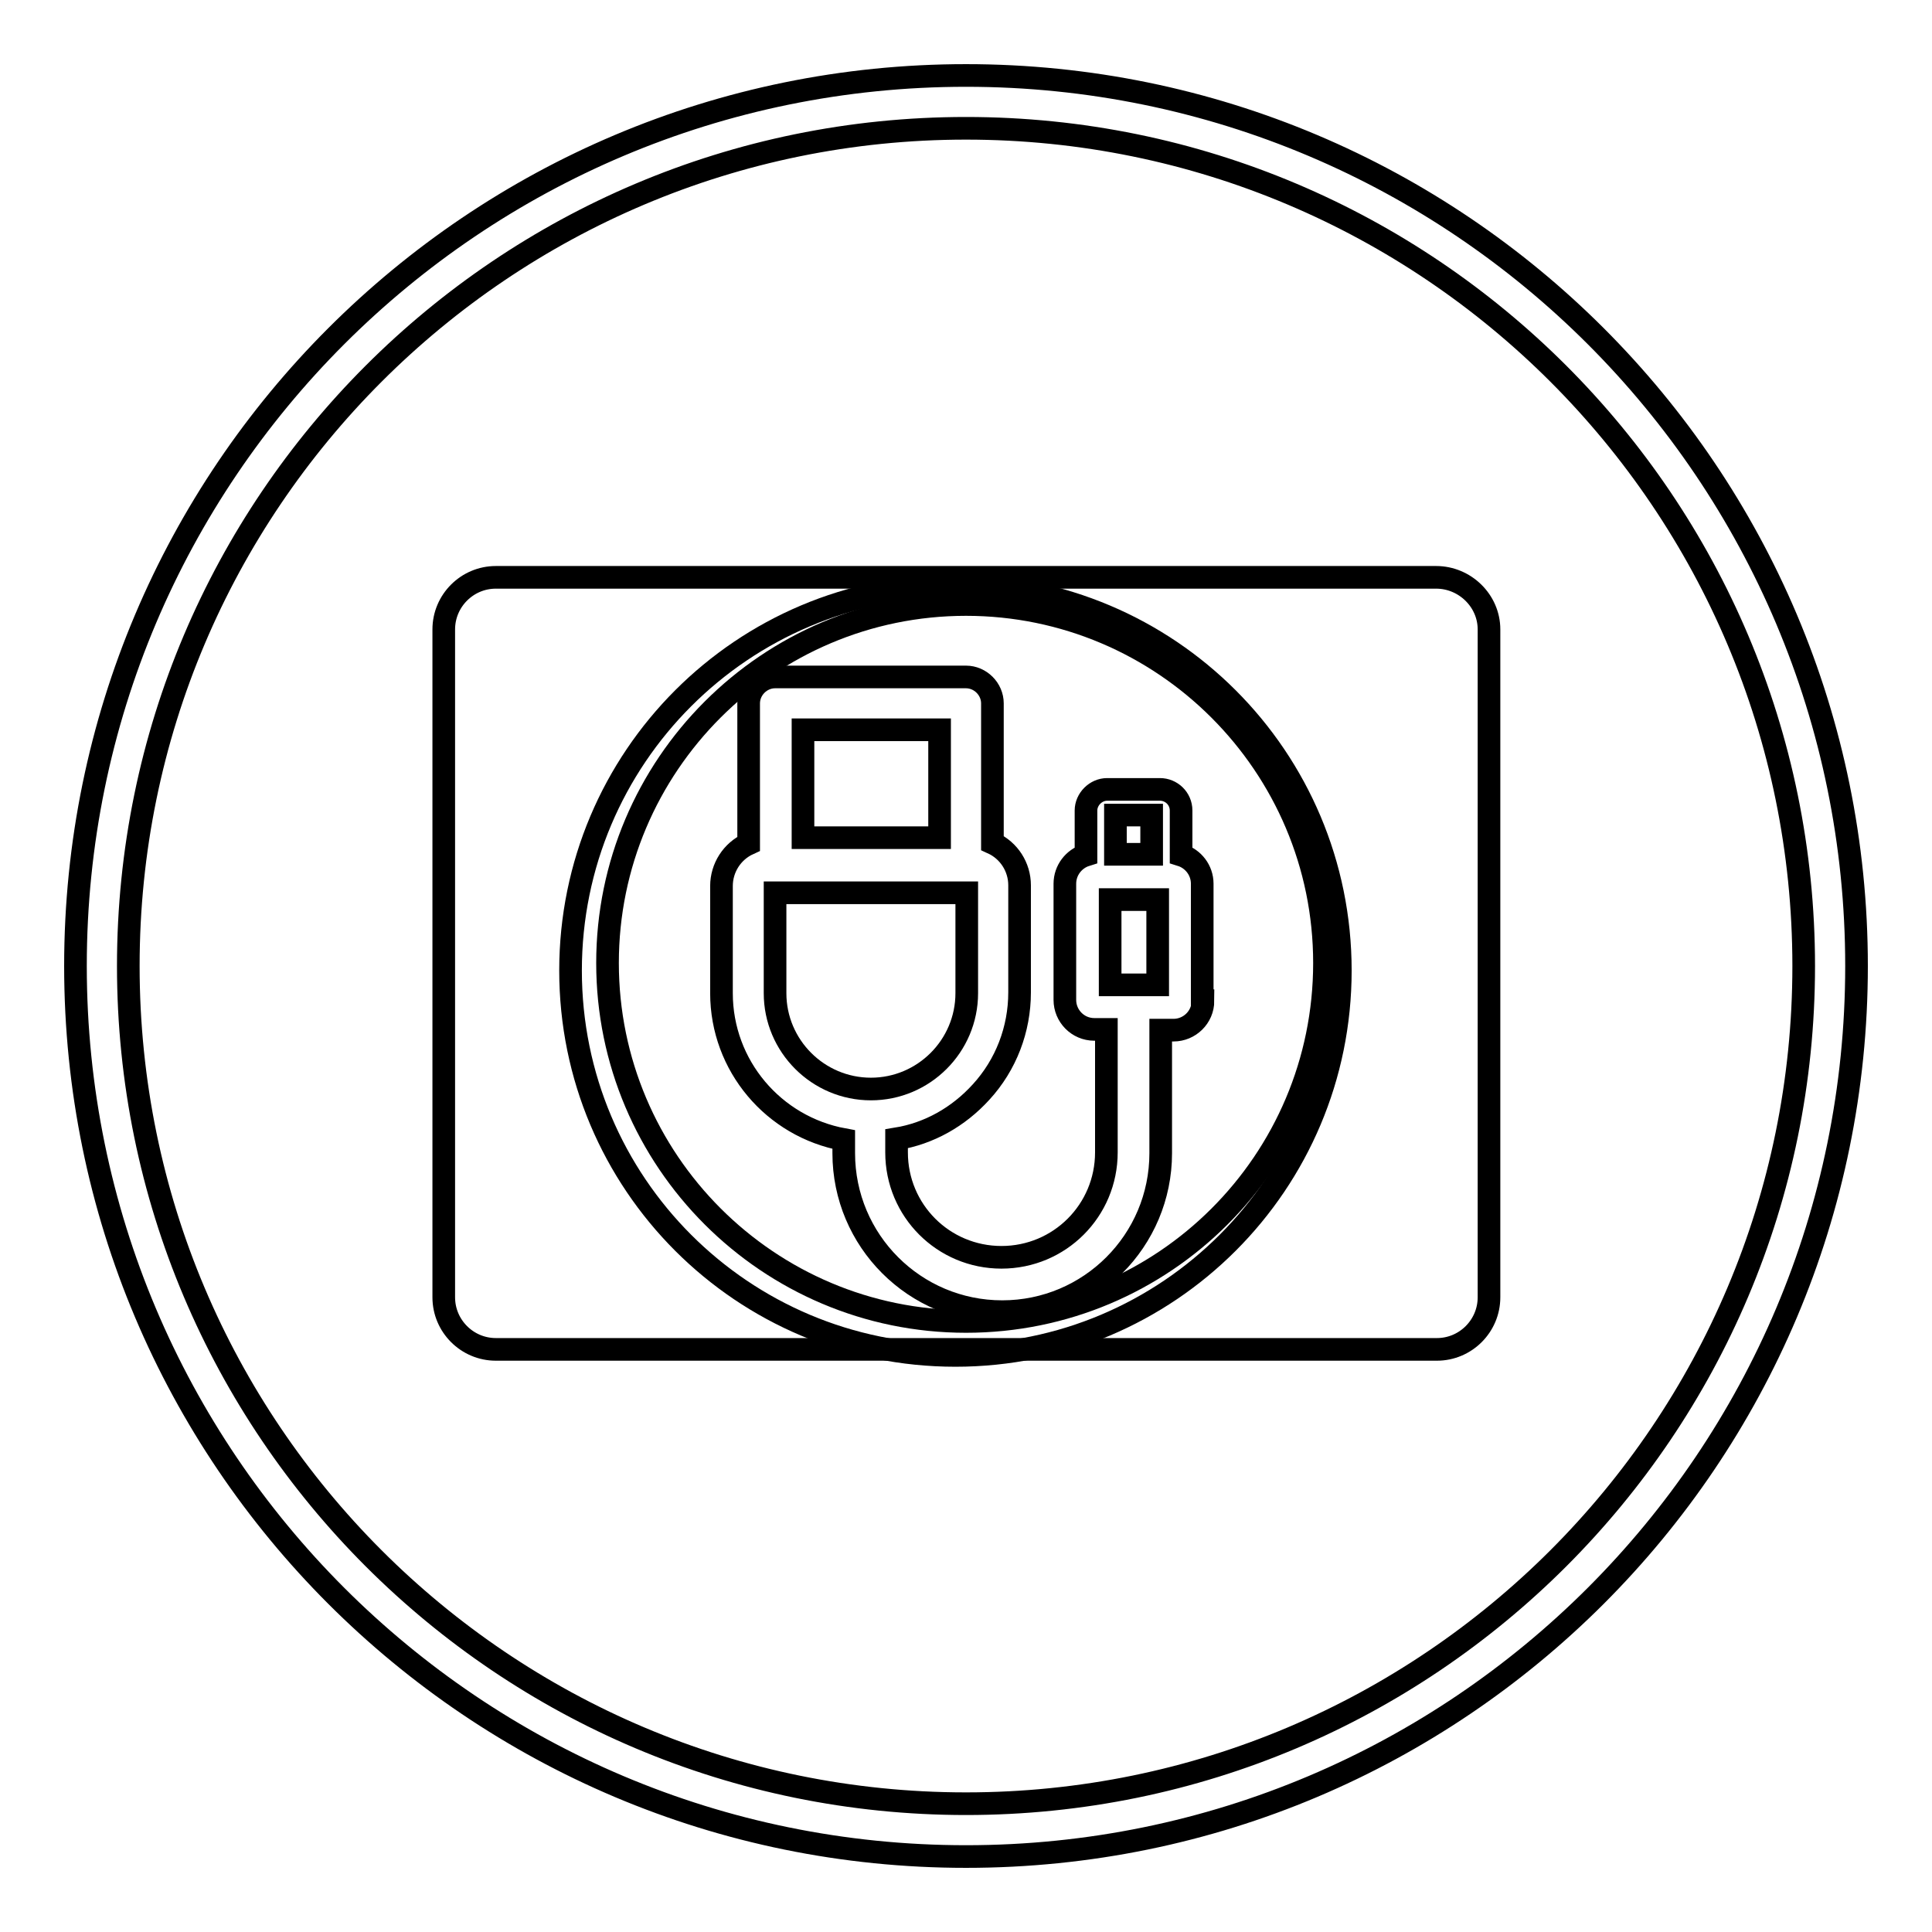 <?xml version="1.0" encoding="utf-8"?>
<!-- Svg Vector Icons : http://www.onlinewebfonts.com/icon -->
<!DOCTYPE svg PUBLIC "-//W3C//DTD SVG 1.1//EN" "http://www.w3.org/Graphics/SVG/1.1/DTD/svg11.dtd">
<svg version="1.1" xmlns="http://www.w3.org/2000/svg" xmlns:xlink="http://www.w3.org/1999/xlink" x="0px" y="0px" viewBox="0 0 256 256" enable-background="new 0 0 256 256" xml:space="preserve">
<g> <path stroke-width="3" fill-opacity="0" stroke="#000000"  d="M128,10C62.8,10,10,62.8,10,128c0,65.2,52.8,118,118,118c65.2,0,118-52.8,118-118C246,62.8,193.2,10,128,10 z M128,239c-61.3,0-111-49.7-111-111C17,66.7,66.7,17,128,17c61.3,0,111,49.7,111,111C239,189.3,189.3,239,128,239L128,239z"/> <path stroke-width="3" fill-opacity="0" stroke="#000000"  d="M126.6,77.6c-28.2,0-51,22.8-51,51c0,28.2,22.8,51,51,51c28.2,0,51-22.8,51-51 C177.6,100.4,154.8,77.6,126.6,77.6z M159.4,132.6c0,2.2-1.8,3.9-3.9,3.9h-1.7v16.3c0,11.6-9.4,21-21,21c-11.6,0-21-9.4-21-21V151 c-9.3-1.7-16.2-9.8-16.2-19.4v-14.2c0-2.4,1.4-4.6,3.6-5.6V93.2c0-1.9,1.6-3.5,3.5-3.5H128c1.9,0,3.5,1.6,3.5,3.5v18.5 c2.2,1,3.6,3.2,3.6,5.6v14.2c0,4.9-1.8,9.6-5.1,13.2c-3,3.3-6.9,5.5-11.2,6.2v1.8c0,7.7,6.2,13.9,13.9,13.9 c7.7,0,13.9-6.2,13.9-13.9v-16.3H145c-2.2,0-3.9-1.8-3.9-3.9v-15.4c0-1.8,1.2-3.3,2.8-3.8v-5.9c0-1.5,1.3-2.8,2.8-2.8h7 c1.5,0,2.8,1.2,2.8,2.8v5.9c1.6,0.5,2.8,2,2.8,3.8V132.6L159.4,132.6z"/> <path stroke-width="3" fill-opacity="0" stroke="#000000"  d="M128.1,131.6v-13.3h-25.4v13.3c0,7,5.7,12.7,12.7,12.7C122.4,144.3,128.1,138.6,128.1,131.6z M106.4,96.7 h18.1V111h-18.1V96.7z M147.8,108h4.8v5.2h-4.8V108z M147.1,119.2h6.3v11.3h-6.3V119.2z"/> <path stroke-width="3" fill-opacity="0" stroke="#000000"  d="M190.3,76.5H65.7c-3.8,0-6.9,3.1-6.9,6.9v88.5c0,3.8,3.1,6.9,6.9,6.9h124.7c3.8,0,6.9-3.1,6.9-6.9V83.4 C197.3,79.6,194.1,76.5,190.3,76.5z M128,175.1c-26.2,0-47.5-21.3-47.5-47.5c0-26.2,21.3-47.5,47.5-47.5 c26.2,0,47.5,21.3,47.5,47.5C175.5,153.9,154.2,175.1,128,175.1z"/></g>
</svg>